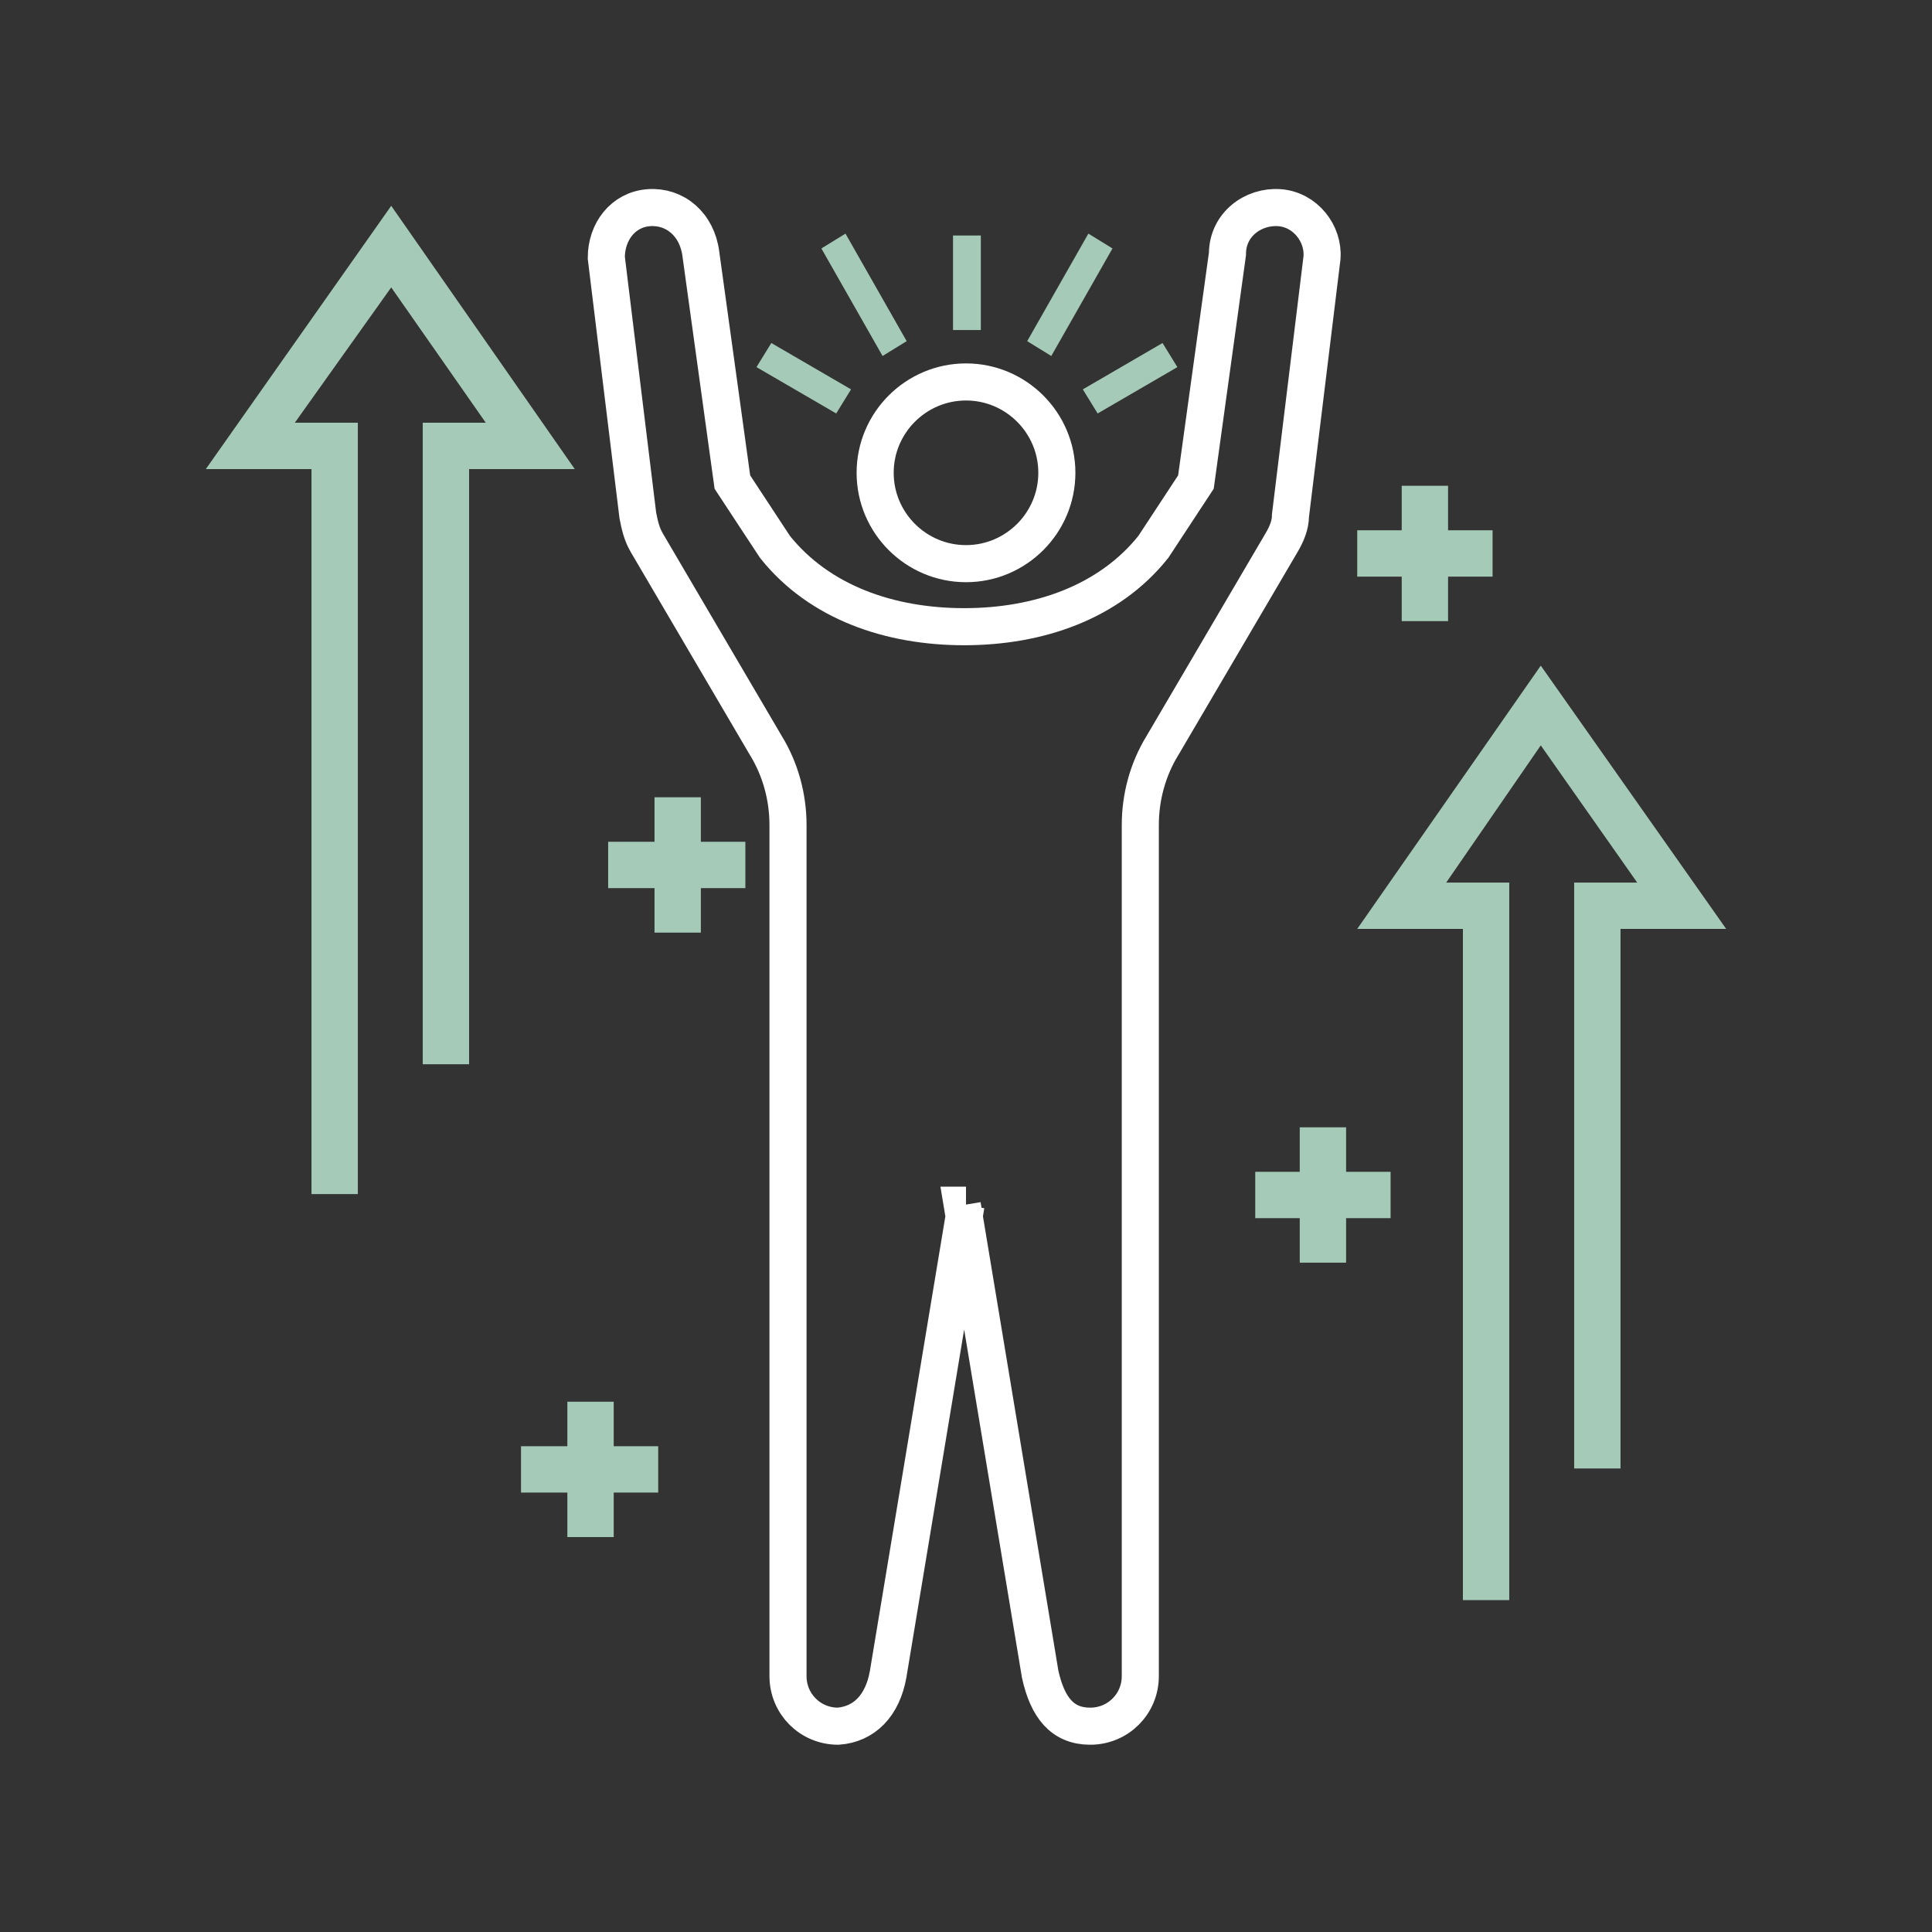 <?xml version="1.0" encoding="UTF-8"?>
<svg id="Layer_1" xmlns="http://www.w3.org/2000/svg" version="1.1" viewBox="0 0 104.2 104.2">
  <rect x="0" y="0" width="104.2" height="104.2" fill="#333333" stroke="none"/>
  <!-- Generator: Adobe Illustrator 29.0.0, SVG Export Plug-In . SVG Version: 2.1.0 Build 186)  -->
  <defs>
    <style>
      .st0 {
        fill: none;
        stroke: #fff;
        stroke-linecap: square;
        stroke-miterlimit: 10;
        stroke-width: 2px;
      }

      .st1 {
        fill: #a5cab8;
      }
    </style>
  </defs>
  <g>
    <path class="st0" d="M52.1,65l-4.2,25.3c-.3,1.7-1.3,2.7-2.7,2.8-1.5,0-2.7-1.2-2.7-2.7v-45.9c0-1.5-.4-3-1.2-4.3l-6.4-10.9c-.3-.5-.4-1-.5-1.5l-1.7-13.9c0-1.4.9-2.6,2.3-2.7,1.4-.1,2.6.9,2.8,2.5l1.7,12.3,2.3,3.5c2.4,3,6.2,4.3,10.2,4.3s7.8-1.3,10.2-4.3l2.3-3.5,1.7-12.3c0-1.6,1.4-2.6,2.8-2.5,1.4.1,2.4,1.4,2.3,2.7l-1.7,13.9c0,.5-.2,1-.5,1.5l-6.4,10.9c-.8,1.3-1.2,2.8-1.2,4.3v45.9c0,1.5-1.2,2.7-2.7,2.7s-2.3-1-2.7-2.8l-4.2-25.3h.2Z"/>
    <path class="st0" d="M57,25.5c0,2.7-2.2,4.9-4.9,4.9s-4.9-2.2-4.9-4.9,2.2-4.9,4.9-4.9,4.9,2.2,4.9,4.9Z"/>
  </g>
  <polygon class="st1" points="19.3 64.4 16.8 64.4 16.8 25.3 11.1 25.3 21.1 11.1 31 25.3 25.3 25.3 25.3 57.4 22.8 57.4 22.8 22.8 26.2 22.8 21.1 15.5 15.9 22.8 19.3 22.8 19.3 64.4"/>
  <polygon class="st1" points="81.4 86.3 78.9 86.3 78.9 50.1 73.2 50.1 83.1 35.9 93.1 50.1 87.4 50.1 87.4 79.2 84.9 79.2 84.9 47.6 88.3 47.6 83.1 40.2 78 47.6 81.4 47.6 81.4 86.3"/>
  <polygon class="st1" points="80.5 28.6 78.1 28.6 78.1 26.2 75.6 26.2 75.6 28.6 73.2 28.6 73.2 31.1 75.6 31.1 75.6 33.5 78.1 33.5 78.1 31.1 80.5 31.1 80.5 28.6"/>
  <polygon class="st1" points="33.1 75.6 30.6 75.6 30.6 78 28.1 78 28.1 80.5 30.6 80.5 30.6 82.9 33.1 82.9 33.1 80.5 35.5 80.5 35.5 78 33.1 78 33.1 75.6"/>
  <polygon class="st1" points="72.6 60.8 70.1 60.8 70.1 63.2 67.7 63.2 67.7 65.7 70.1 65.7 70.1 68.1 72.6 68.1 72.6 65.7 75 65.7 75 63.2 72.6 63.2 72.6 60.8"/>
  <polygon class="st1" points="37.8 43 35.3 43 35.3 45.4 32.8 45.4 32.8 47.9 35.3 47.9 35.3 50.3 37.8 50.3 37.8 47.9 40.2 47.9 40.2 45.4 37.8 45.4 37.8 43"/>
  <path class="st1" d="M51.4,12.7h1.5v5.1h-1.5s0-5.1,0-5.1ZM44.3,13.4l3.3,5.8,1.3-.8-3.3-5.8s-1.3.8-1.3.8ZM40.8,19.8l4.3,2.5.8-1.3-4.3-2.5-.8,1.3ZM58.7,12.6l-3.3,5.8,1.3.8,3.3-5.8-1.3-.8ZM58.4,21l.8,1.3,4.3-2.5-.8-1.3-4.3,2.5Z"/>
</svg>